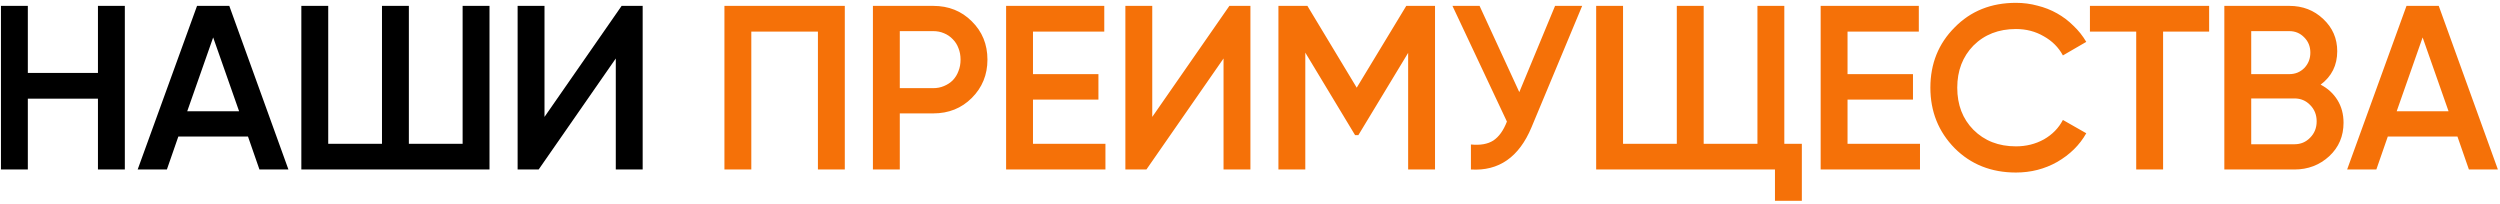 <?xml version="1.0" encoding="UTF-8"?> <svg xmlns="http://www.w3.org/2000/svg" width="649" height="53" viewBox="0 0 649 53" fill="none"><path d="M25.428 1.526H32.406V44H25.428V25.615H7.225V44H0.247V1.526H7.225V18.94H25.428V1.526ZM67.352 44L64.378 35.444H46.297L43.323 44H35.739L51.151 1.526H59.524L74.875 44H67.352ZM48.602 28.891H62.073L55.337 9.717L48.602 28.891ZM120.096 1.526H127.074V44H78.229V1.526H85.207V37.325H99.163V1.526H106.141V37.325H120.096V1.526ZM159.859 44V15.178L139.835 44H134.374V1.526H141.352V30.348L161.376 1.526H166.837V44H159.859Z" fill="black"></path><path d="M219.31 1.526V44H212.333V8.201H195.04V44H188.062V1.526H219.31ZM242.263 1.526C246.268 1.526 249.605 2.861 252.275 5.531C254.985 8.201 256.34 11.518 256.34 15.482C256.34 19.406 254.985 22.723 252.275 25.433C249.605 28.103 246.268 29.438 242.263 29.438H233.586V44H226.608V1.526H242.263ZM242.263 22.884C243.274 22.884 244.205 22.702 245.054 22.338C245.944 21.974 246.713 21.469 247.36 20.821C248.007 20.134 248.493 19.345 248.816 18.455C249.18 17.565 249.362 16.574 249.362 15.482C249.362 14.39 249.18 13.399 248.816 12.509C248.493 11.619 248.007 10.85 247.36 10.203C246.713 9.515 245.944 8.989 245.054 8.625C244.205 8.261 243.274 8.079 242.263 8.079H233.586V22.884H242.263ZM268.163 37.325H286.973V44H261.185V1.526H286.669V8.201H268.163V19.244H285.152V25.858H268.163V37.325ZM317.631 44V15.178L297.608 44H292.147V1.526H299.125V30.348L319.148 1.526H324.609V44H317.631ZM372.532 1.526V44H365.554V13.722L352.63 35.081H351.78L338.856 13.662V44H331.878V1.526H339.402L352.205 22.763L365.069 1.526H372.532ZM403.694 1.526H410.732L397.565 33.078C394.329 40.804 389.091 44.445 381.85 44V37.508C384.277 37.75 386.219 37.406 387.675 36.476C389.131 35.505 390.304 33.867 391.194 31.561L377.057 1.526H384.095L394.41 23.916L403.694 1.526ZM463.209 37.325H467.759V52.131H460.781V44H414.364V1.526H421.341V37.325H435.297V1.526H442.275V37.325H456.231V1.526H463.209V37.325ZM479.62 37.325H498.43V44H472.642V1.526H498.126V8.201H479.62V19.244H496.609V25.858H479.62V37.325ZM523.332 44.789C516.941 44.789 511.642 42.685 507.435 38.478C503.228 34.191 501.125 28.952 501.125 22.763C501.125 16.534 503.228 11.315 507.435 7.108C511.601 2.861 516.901 0.737 523.332 0.737C525.274 0.737 527.135 0.98 528.915 1.465C530.735 1.91 532.434 2.578 534.012 3.468C535.589 4.358 537.005 5.43 538.259 6.684C539.553 7.897 540.666 9.293 541.596 10.87L535.528 14.39C534.396 12.286 532.737 10.628 530.553 9.414C528.409 8.16 526.002 7.533 523.332 7.533C518.842 7.533 515.161 8.969 512.289 11.841C509.498 14.713 508.102 18.354 508.102 22.763C508.102 27.213 509.498 30.853 512.289 33.685C515.161 36.557 518.842 37.993 523.332 37.993C526.002 37.993 528.429 37.386 530.614 36.173C532.798 34.919 534.436 33.24 535.528 31.137L541.596 34.595C539.857 37.669 537.329 40.157 534.012 42.058C530.775 43.879 527.216 44.789 523.332 44.789ZM573.491 1.526V8.201H561.538V44H554.56V8.201H542.546V1.526H573.491ZM602.437 21.974C604.298 22.945 605.754 24.28 606.806 25.979C607.857 27.678 608.383 29.64 608.383 31.865C608.383 35.343 607.149 38.236 604.682 40.541C602.174 42.847 599.16 44 595.641 44H577.438V1.526H594.306C597.785 1.526 600.718 2.659 603.104 4.924C605.531 7.189 606.745 9.98 606.745 13.297C606.745 16.938 605.309 19.83 602.437 21.974ZM584.416 8.079V19.244H594.306C595.843 19.244 597.138 18.718 598.189 17.666C599.241 16.574 599.767 15.239 599.767 13.662C599.767 12.084 599.241 10.769 598.189 9.717C597.138 8.625 595.843 8.079 594.306 8.079H584.416ZM595.641 37.447C597.259 37.447 598.614 36.881 599.706 35.748C600.839 34.615 601.405 33.2 601.405 31.5C601.405 29.802 600.839 28.386 599.706 27.253C598.614 26.12 597.259 25.554 595.641 25.554H584.416V37.447H595.641ZM640.927 44L637.954 35.444H619.872L616.899 44H609.315L624.727 1.526H633.1L648.451 44H640.927ZM622.178 28.891H635.648L628.913 9.717L622.178 28.891Z" fill="#F57108"></path></svg> 